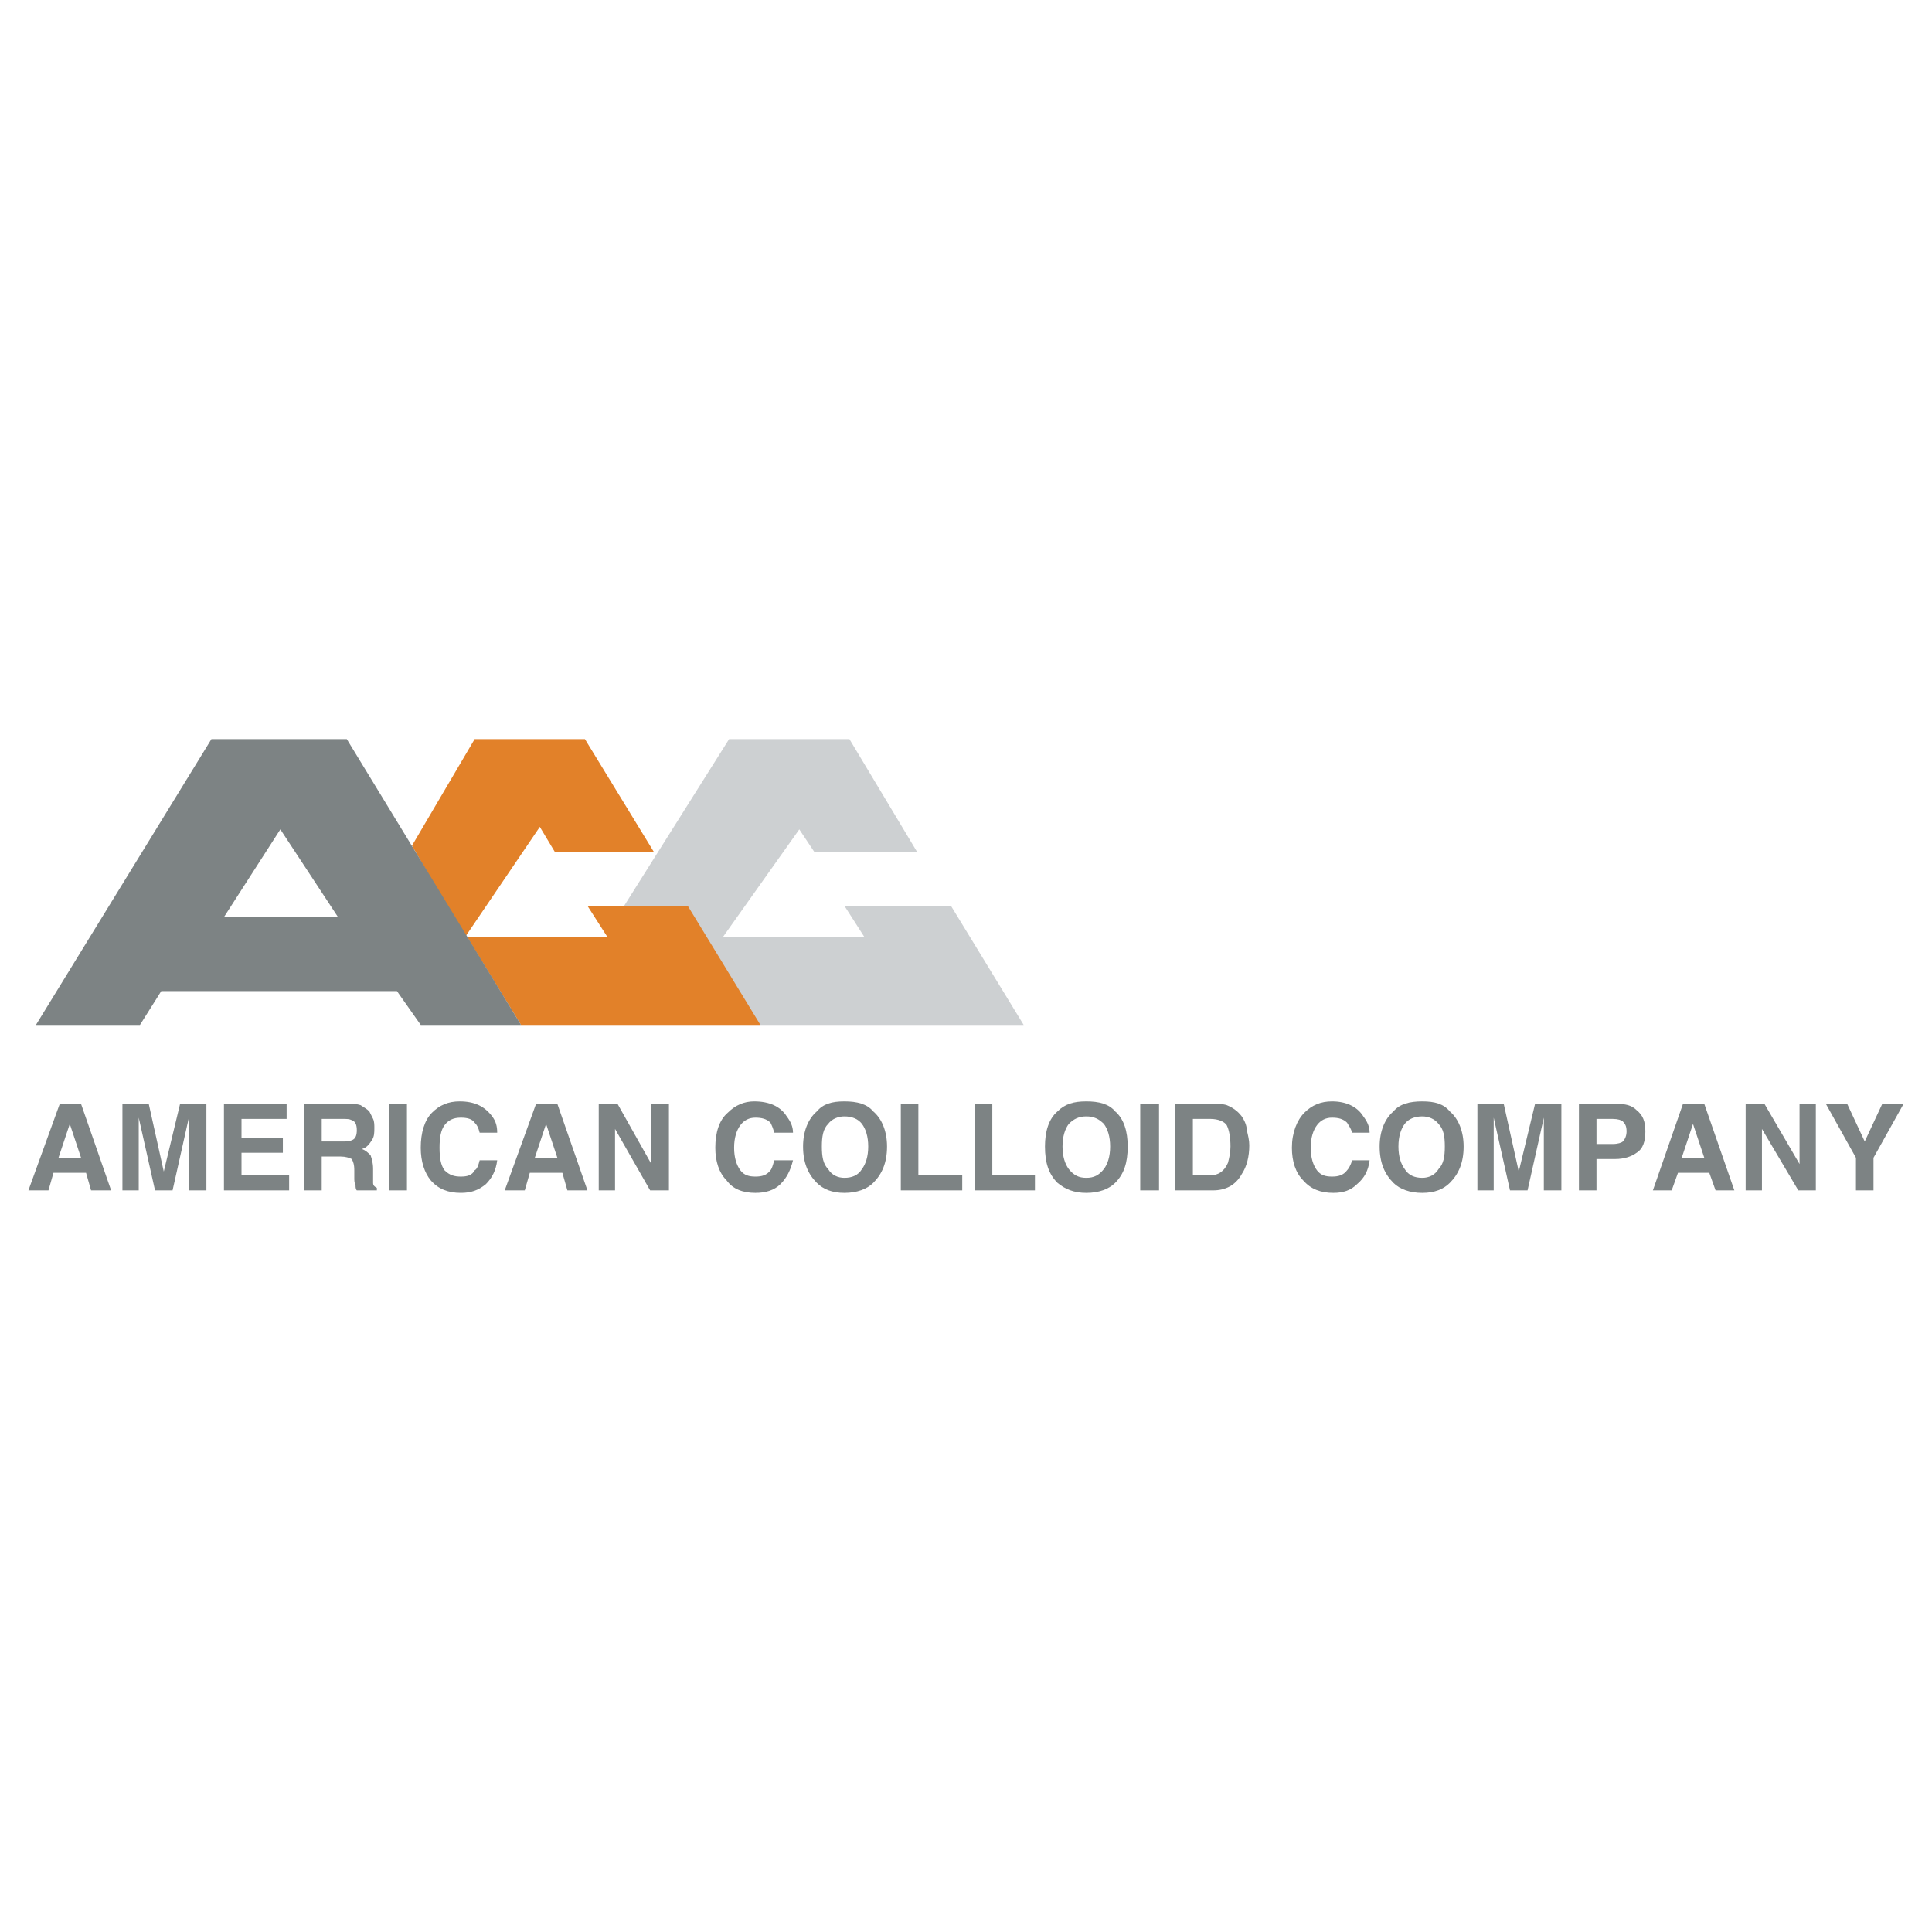 <?xml version="1.0" encoding="utf-8"?>
<!-- Generator: Adobe Illustrator 13.0.0, SVG Export Plug-In . SVG Version: 6.00 Build 14576)  -->
<!DOCTYPE svg PUBLIC "-//W3C//DTD SVG 1.0//EN" "http://www.w3.org/TR/2001/REC-SVG-20010904/DTD/svg10.dtd">
<svg version="1.0" id="Layer_1" xmlns="http://www.w3.org/2000/svg" xmlns:xlink="http://www.w3.org/1999/xlink" x="0px" y="0px"
	 width="192.756px" height="192.756px" viewBox="0 0 192.756 192.756" enable-background="new 0 0 192.756 192.756"
	 xml:space="preserve">
<g>
	<polygon fill-rule="evenodd" clip-rule="evenodd" fill="#FFFFFF" points="0,0 192.756,0 192.756,192.756 0,192.756 0,0 	"/>
	<polygon fill-rule="evenodd" clip-rule="evenodd" fill="#E28129" points="46.48,93.376 53.858,82.497 55.359,84.998 65.239,84.998 
		58.36,73.742 47.355,73.742 41.103,84.372 46.355,93.501 46.48,93.376 	"/>
	<polygon fill-rule="evenodd" clip-rule="evenodd" fill="#CDD0D2" points="62.112,90.625 72.742,73.742 84.748,73.742 91.5,84.998 
		81.246,84.998 79.746,82.747 72.117,93.501 86.249,93.501 84.248,90.375 94.877,90.375 102.131,102.256 75.869,102.256 
		62.112,90.625 	"/>
	<polygon fill-rule="evenodd" clip-rule="evenodd" fill="#E28129" points="51.732,102.256 75.869,102.256 68.615,90.375 
		58.61,90.375 60.611,93.501 46.605,93.501 51.982,102.256 51.732,102.256 	"/>
	<path fill-rule="evenodd" clip-rule="evenodd" fill="#7D8384" d="M34.6,73.742H21.093L3.585,102.256h10.38l2.126-3.377h23.511
		l2.376,3.377h10.005L34.6,73.742L34.6,73.742z M22.344,91.5l5.627-8.754l5.753,8.754H22.344L22.344,91.5z"/>
	<path fill-rule="evenodd" clip-rule="evenodd" fill="#7D8384" d="M8.087,115.512H5.836l1.126-3.377L8.087,115.512L8.087,115.512z
		 M4.835,118.764l0.5-1.752h3.251l0.5,1.752h2.001l-3.002-8.629H5.961l-3.126,8.629H4.835L4.835,118.764z"/>
	<path fill-rule="evenodd" clip-rule="evenodd" fill="#7D8384" d="M16.341,116.887l1.626-6.752h2.626v8.629h-1.75v-5.879
		c0-0.125,0-0.375,0-0.75c0-0.25,0-0.5,0-0.625l-1.626,7.254h-1.75l-1.626-7.254c0,0.125,0,0.375,0,0.625c0,0.375,0,0.625,0,0.75
		v5.879h-1.626v-8.629h2.626L16.341,116.887L16.341,116.887z"/>
	<polygon fill-rule="evenodd" clip-rule="evenodd" fill="#7D8384" points="28.597,110.135 28.597,111.635 24.095,111.635 
		24.095,113.51 28.222,113.51 28.222,115.012 24.095,115.012 24.095,117.262 28.847,117.262 28.847,118.764 22.344,118.764 
		22.344,110.135 28.597,110.135 	"/>
	<path fill-rule="evenodd" clip-rule="evenodd" fill="#7D8384" d="M35.1,111.76c0.375,0.125,0.5,0.5,0.5,1s-0.125,0.875-0.5,1.002
		c-0.25,0.125-0.5,0.125-1,0.125h-2.001v-2.252h2.126C34.6,111.635,34.85,111.635,35.1,111.76L35.1,111.76z M30.348,110.135v8.629
		h1.75v-3.377h1.876c0.5,0,0.875,0.125,1.125,0.25c0.125,0.25,0.25,0.5,0.25,1.125v0.75c0,0.252,0,0.502,0.125,0.752
		c0,0.125,0,0.375,0.125,0.5h2.001v-0.25c-0.25-0.125-0.375-0.25-0.375-0.5c0-0.125,0-0.377,0-0.752v-0.625
		c0-0.625-0.125-1-0.25-1.375c-0.25-0.25-0.5-0.5-0.875-0.625c0.5-0.125,0.75-0.5,1-0.875c0.25-0.377,0.25-0.752,0.25-1.252
		c0-0.25,0-0.625-0.125-0.875s-0.25-0.5-0.375-0.75c-0.25-0.25-0.5-0.375-0.875-0.625c-0.375-0.125-0.75-0.125-1.375-0.125H30.348
		L30.348,110.135z"/>
	<polygon fill-rule="evenodd" clip-rule="evenodd" fill="#7D8384" points="38.852,110.135 40.602,110.135 40.602,118.764 
		38.852,118.764 38.852,110.135 	"/>
	<path fill-rule="evenodd" clip-rule="evenodd" fill="#7D8384" d="M41.978,114.512c0-1.502,0.375-2.752,1.126-3.502
		c0.75-0.75,1.625-1.125,2.751-1.125c1.501,0,2.501,0.5,3.251,1.5c0.375,0.5,0.5,1,0.5,1.625h-1.751c-0.125-0.5-0.25-0.75-0.5-1
		c-0.25-0.375-0.75-0.5-1.376-0.5c-0.75,0-1.25,0.25-1.625,0.75c-0.375,0.5-0.5,1.25-0.5,2.252c0,1,0.125,1.75,0.5,2.25
		c0.5,0.5,1,0.625,1.625,0.625c0.625,0,1.125-0.125,1.376-0.625c0.25-0.125,0.375-0.5,0.5-1h1.751c-0.125,1-0.5,1.75-1.126,2.377
		c-0.75,0.625-1.5,0.875-2.501,0.875c-1.25,0-2.251-0.375-3.001-1.25C42.353,117.012,41.978,115.887,41.978,114.512L41.978,114.512z
		"/>
	<path fill-rule="evenodd" clip-rule="evenodd" fill="#7D8384" d="M55.609,115.512h-2.251l1.125-3.377L55.609,115.512
		L55.609,115.512z M52.357,118.764l0.5-1.752h3.251l0.5,1.752h2.001l-3.001-8.629h-2.126l-3.126,8.629H52.357L52.357,118.764z"/>
	<polygon fill-rule="evenodd" clip-rule="evenodd" fill="#7D8384" points="59.736,118.764 59.736,110.135 61.612,110.135 
		64.989,116.137 64.989,110.135 66.739,110.135 66.739,118.764 64.864,118.764 61.362,112.635 61.362,118.764 59.736,118.764 	"/>
	<path fill-rule="evenodd" clip-rule="evenodd" fill="#7D8384" d="M71.367,114.512c0-1.502,0.375-2.752,1.25-3.502
		c0.751-0.75,1.626-1.125,2.626-1.125c1.5,0,2.626,0.5,3.251,1.5c0.375,0.5,0.625,1,0.625,1.625h-1.876
		c-0.125-0.5-0.25-0.75-0.375-1c-0.375-0.375-0.875-0.5-1.5-0.5s-1.125,0.25-1.5,0.75s-0.625,1.25-0.625,2.252
		c0,1,0.25,1.75,0.625,2.25s0.875,0.625,1.5,0.625s1.125-0.125,1.5-0.625c0.125-0.125,0.25-0.5,0.375-1h1.876
		c-0.25,1-0.625,1.75-1.25,2.377c-0.625,0.625-1.501,0.875-2.501,0.875c-1.25,0-2.251-0.375-2.876-1.25
		C71.742,117.012,71.367,115.887,71.367,114.512L71.367,114.512z"/>
	<path fill-rule="evenodd" clip-rule="evenodd" fill="#7D8384" d="M82.622,116.637c-0.5-0.5-0.625-1.25-0.625-2.25
		c0-1.002,0.125-1.752,0.625-2.252c0.375-0.5,1-0.75,1.626-0.75c0.75,0,1.375,0.25,1.75,0.75c0.375,0.5,0.625,1.25,0.625,2.252
		c0,1-0.25,1.75-0.625,2.25c-0.375,0.625-1,0.875-1.75,0.875C83.622,117.512,82.997,117.262,82.622,116.637L82.622,116.637z
		 M87.124,110.885c-0.625-0.75-1.625-1-2.876-1c-1.251,0-2.126,0.25-2.751,1c-0.875,0.75-1.375,2-1.375,3.502
		c0,1.625,0.5,2.75,1.375,3.627c0.625,0.625,1.5,1,2.751,1c1.25,0,2.251-0.375,2.876-1c0.875-0.877,1.376-2.002,1.376-3.627
		C88.5,112.885,87.999,111.635,87.124,110.885L87.124,110.885z"/>
	<polygon fill-rule="evenodd" clip-rule="evenodd" fill="#7D8384" points="89.875,118.764 89.875,110.135 91.626,110.135 
		91.626,117.262 96.003,117.262 96.003,118.764 89.875,118.764 	"/>
	<polygon fill-rule="evenodd" clip-rule="evenodd" fill="#7D8384" points="97.253,118.764 97.253,110.135 99.004,110.135 
		99.004,117.262 103.256,117.262 103.256,118.764 97.253,118.764 	"/>
	<path fill-rule="evenodd" clip-rule="evenodd" fill="#7D8384" d="M106.633,116.637c-0.375-0.5-0.625-1.25-0.625-2.25
		c0-1.002,0.25-1.752,0.625-2.252c0.5-0.5,1-0.75,1.751-0.75c0.75,0,1.25,0.25,1.75,0.75c0.376,0.5,0.626,1.25,0.626,2.252
		c0,1-0.25,1.75-0.626,2.25c-0.5,0.625-1,0.875-1.75,0.875C107.633,117.512,107.133,117.262,106.633,116.637L106.633,116.637z
		 M111.26,110.885c-0.625-0.75-1.626-1-2.876-1c-1.251,0-2.126,0.25-2.877,1c-0.875,0.75-1.25,2-1.25,3.502
		c0,1.625,0.375,2.75,1.25,3.627c0.751,0.625,1.626,1,2.877,1c1.25,0,2.251-0.375,2.876-1c0.875-0.877,1.251-2.002,1.251-3.627
		C112.511,112.885,112.135,111.635,111.26,110.885L111.26,110.885z"/>
	<polygon fill-rule="evenodd" clip-rule="evenodd" fill="#7D8384" points="113.761,110.135 115.637,110.135 115.637,118.764 
		113.761,118.764 113.761,110.135 	"/>
	<path fill-rule="evenodd" clip-rule="evenodd" fill="#7D8384" d="M122.391,112.26c0.25,0.5,0.375,1.25,0.375,2.127
		c0,0.625-0.125,1.125-0.25,1.625c-0.376,0.875-1.001,1.25-1.751,1.25h-1.751v-5.627h1.751
		C121.515,111.635,122.14,111.885,122.391,112.26L122.391,112.26z M117.263,110.135v8.629h3.752c1.251,0,2.251-0.5,2.876-1.627
		c0.501-0.75,0.751-1.75,0.751-2.875c0-0.5-0.126-1.002-0.25-1.502c0-0.5-0.251-1-0.501-1.375c-0.375-0.5-0.875-0.875-1.5-1.125
		c-0.376-0.125-0.876-0.125-1.376-0.125H117.263L117.263,110.135z"/>
	<path fill-rule="evenodd" clip-rule="evenodd" fill="#7D8384" d="M128.894,114.512c0-1.502,0.5-2.752,1.25-3.502
		c0.751-0.75,1.626-1.125,2.751-1.125c1.376,0,2.502,0.5,3.127,1.5c0.375,0.5,0.625,1,0.625,1.625h-1.751
		c-0.125-0.5-0.375-0.75-0.5-1c-0.375-0.375-0.875-0.5-1.501-0.5c-0.625,0-1.125,0.25-1.5,0.75s-0.625,1.25-0.625,2.252
		c0,1,0.25,1.75,0.625,2.25s0.875,0.625,1.5,0.625c0.626,0,1.126-0.125,1.501-0.625c0.125-0.125,0.375-0.5,0.5-1h1.751
		c-0.125,1-0.5,1.75-1.25,2.377c-0.626,0.625-1.376,0.875-2.376,0.875c-1.251,0-2.251-0.375-3.002-1.25
		C129.269,117.012,128.894,115.887,128.894,114.512L128.894,114.512z"/>
	<path fill-rule="evenodd" clip-rule="evenodd" fill="#7D8384" d="M140.148,116.637c-0.375-0.5-0.625-1.25-0.625-2.25
		c0-1.002,0.25-1.752,0.625-2.252s1-0.75,1.751-0.75c0.625,0,1.25,0.25,1.626,0.75c0.5,0.5,0.625,1.25,0.625,2.252
		c0,1-0.125,1.75-0.625,2.25c-0.376,0.625-1.001,0.875-1.626,0.875C141.148,117.512,140.523,117.262,140.148,116.637
		L140.148,116.637z M144.65,110.885c-0.625-0.75-1.501-1-2.751-1c-1.251,0-2.251,0.25-2.877,1c-0.875,0.75-1.375,2-1.375,3.502
		c0,1.625,0.5,2.75,1.375,3.627c0.626,0.625,1.626,1,2.877,1c1.25,0,2.126-0.375,2.751-1c0.875-0.877,1.376-2.002,1.376-3.627
		C146.026,112.885,145.525,111.635,144.65,110.885L144.65,110.885z"/>
	<path fill-rule="evenodd" clip-rule="evenodd" fill="#7D8384" d="M151.528,116.887l1.626-6.752h2.626v8.629h-1.751v-5.879
		c0-0.125,0-0.375,0-0.75c0-0.25,0-0.5,0-0.625l-1.625,7.254h-1.751l-1.626-7.254c0,0.125,0,0.375,0,0.625c0,0.375,0,0.625,0,0.75
		v5.879h-1.626v-8.629h2.627L151.528,116.887L151.528,116.887z"/>
	<path fill-rule="evenodd" clip-rule="evenodd" fill="#7D8384" d="M161.908,113.887c-0.125,0.125-0.5,0.25-1,0.25h-1.626v-2.502
		h1.626c0.5,0,0.875,0.125,1,0.25c0.25,0.25,0.375,0.5,0.375,1C162.283,113.26,162.158,113.635,161.908,113.887L161.908,113.887z
		 M163.284,110.76c-0.5-0.5-1.126-0.625-2.001-0.625h-3.752v8.629h1.751v-3.127h1.876c0.875,0,1.626-0.25,2.126-0.625
		c0.625-0.375,0.875-1.125,0.875-2.127C164.159,111.885,163.909,111.26,163.284,110.76L163.284,110.76z"/>
	<path fill-rule="evenodd" clip-rule="evenodd" fill="#7D8384" d="M170.037,115.512h-2.251l1.125-3.377L170.037,115.512
		L170.037,115.512z M166.785,118.764l0.626-1.752h3.126l0.626,1.752h1.875l-3.001-8.629h-2.126l-3.001,8.629H166.785
		L166.785,118.764z"/>
	<polygon fill-rule="evenodd" clip-rule="evenodd" fill="#7D8384" points="174.164,118.764 174.164,110.135 176.04,110.135 
		179.541,116.137 179.541,110.135 181.167,110.135 181.167,118.764 179.416,118.764 175.79,112.635 175.79,118.764 174.164,118.764 
			"/>
	<polygon fill-rule="evenodd" clip-rule="evenodd" fill="#7D8384" points="186.045,113.887 187.795,110.135 189.921,110.135 
		186.92,115.512 186.92,118.764 185.169,118.764 185.169,115.512 182.168,110.135 184.294,110.135 186.045,113.887 	"/>
</g>
</svg>
